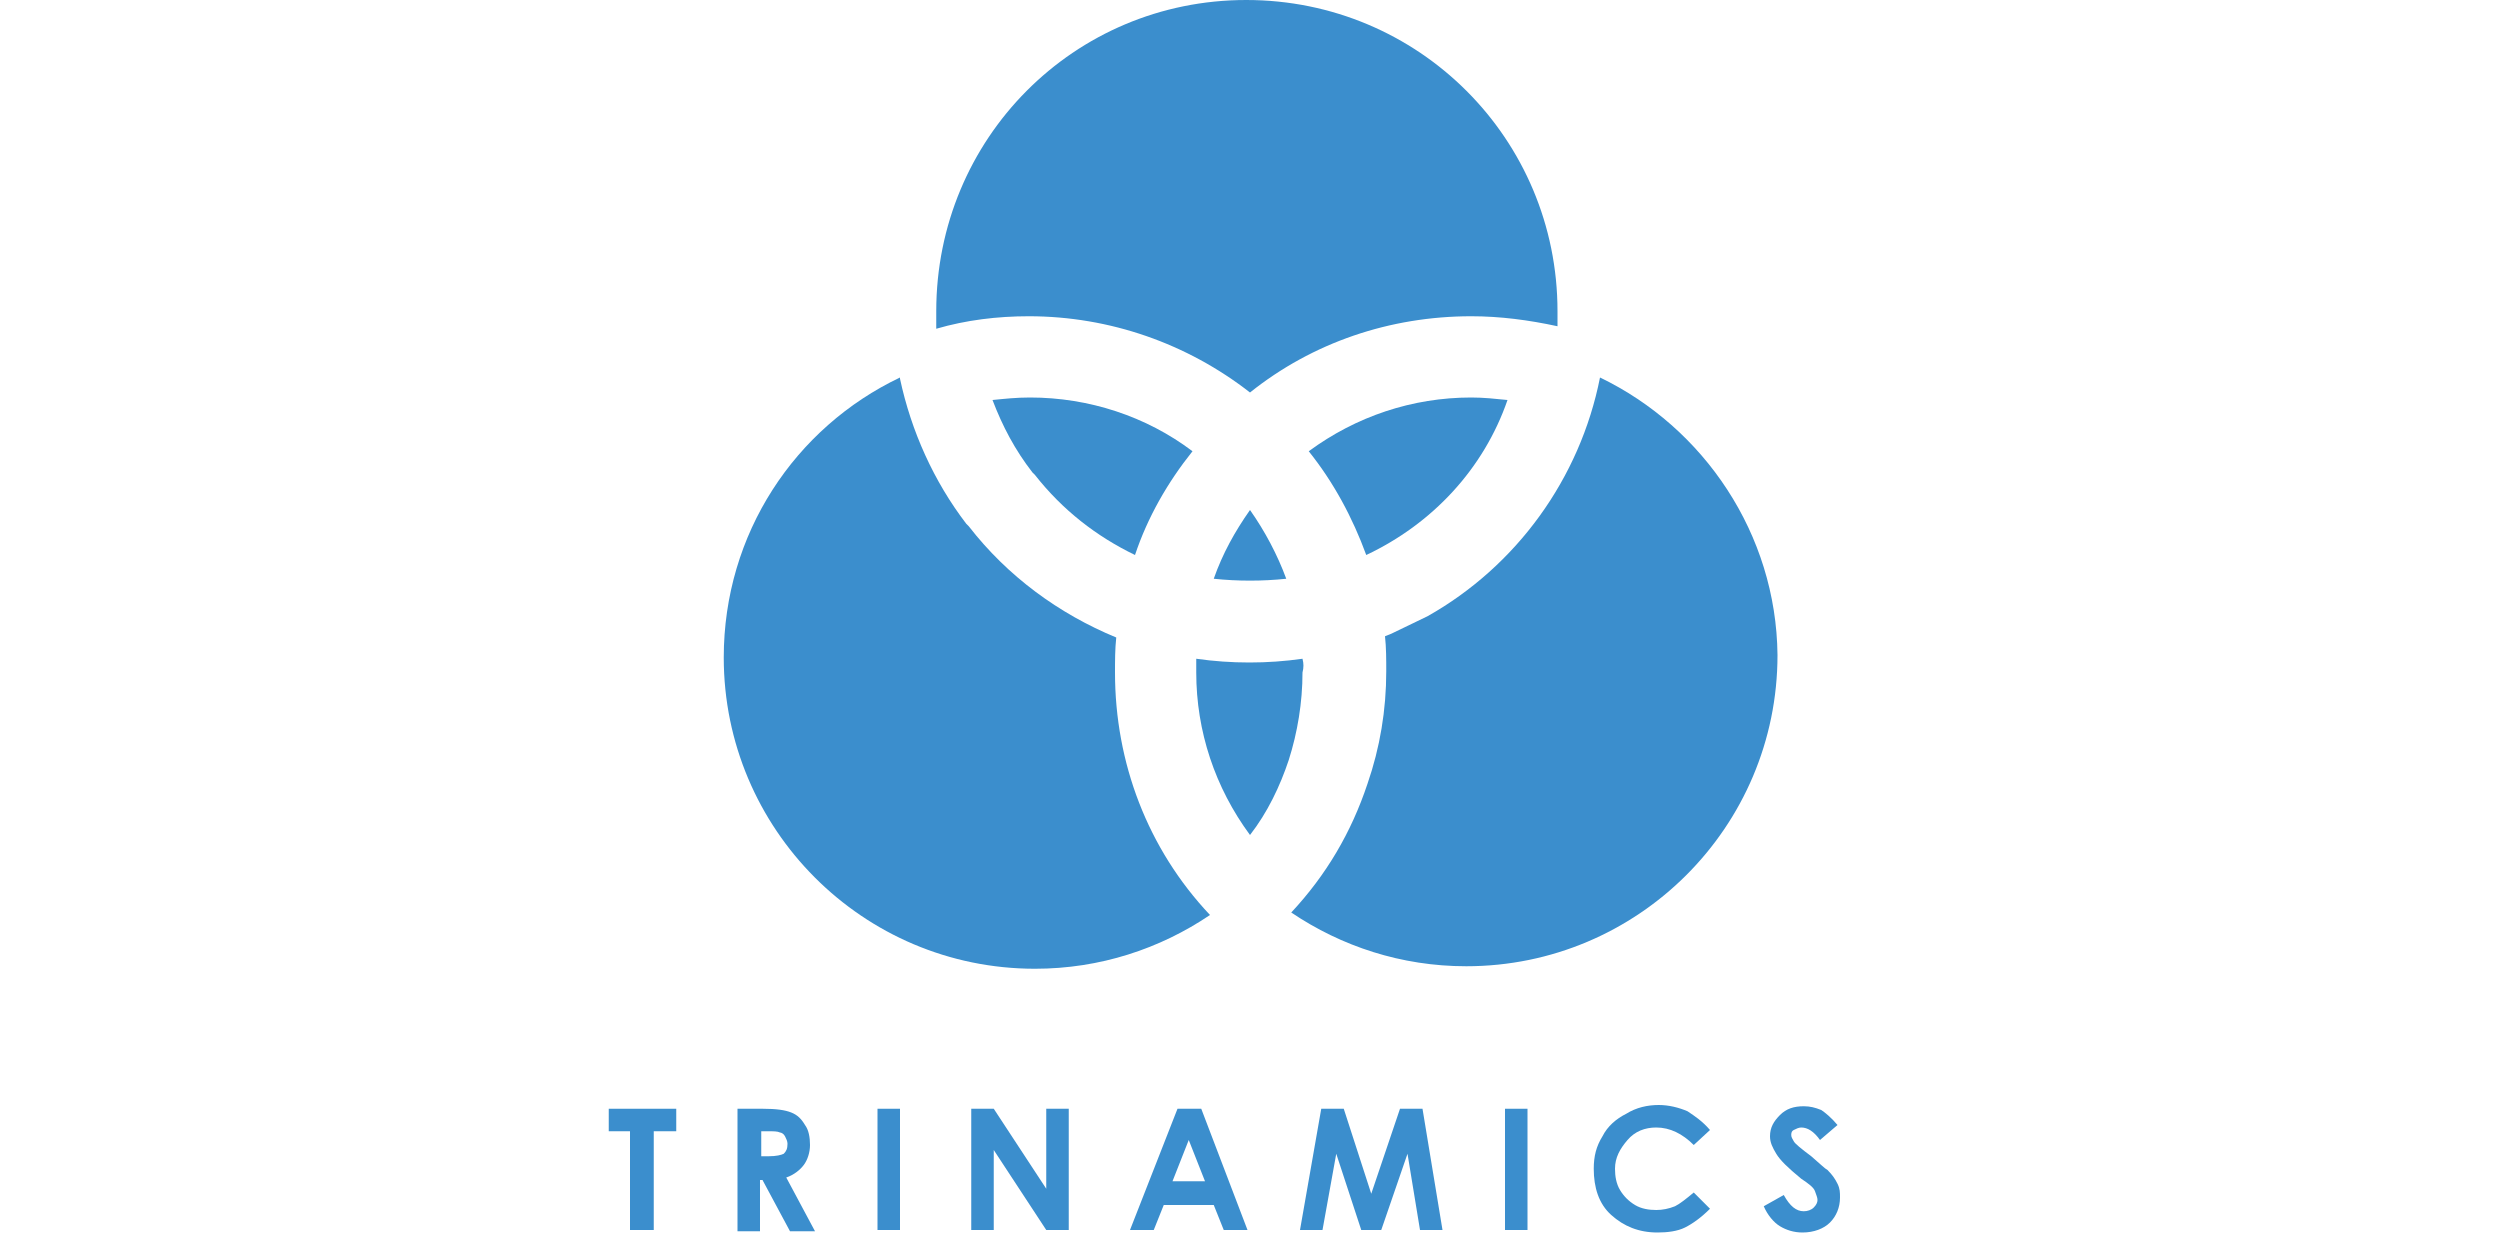 <?xml version="1.0" encoding="utf-8"?>
<!-- Generator: Adobe Illustrator 21.0.0, SVG Export Plug-In . SVG Version: 6.00 Build 0)  -->
<svg version="1.1" id="Layer_1" xmlns="http://www.w3.org/2000/svg" xmlns:xlink="http://www.w3.org/1999/xlink" x="0px" y="0px"
	 viewBox="0 0 200 100" style="enable-background:new 0 0 200 100;" xml:space="preserve">
<style type="text/css">
	.st0{fill:#3B8ECD;}
</style>
<g>
	<g>
		<path class="st0" d="M104.7,36.1c2,2.5,3.5,5.3,4.6,8.3c5.3-2.5,9.4-6.9,11.3-12.4c-1-0.1-1.9-0.2-2.9-0.2
			C113,31.8,108.5,33.3,104.7,36.1z"/>
		<path class="st0" d="M104.2,52.7c-2.8,0.4-5.7,0.4-8.5,0c0,0.4,0,0.7,0,1.1c0,4.7,1.5,9.2,4.3,13c1.4-1.8,2.4-3.9,3.1-6
			c0.7-2.2,1.1-4.6,1.1-7C104.3,53.4,104.3,53.1,104.2,52.7z"/>
		<path class="st0" d="M128,30.2L128,30.2c-1.6,8.1-6.7,15.1-13.8,19.1l-2.9,1.4l-0.5,0.2c0.1,0.9,0.1,1.9,0.1,2.8
			c0,3.1-0.5,6.1-1.5,9c-1.3,3.9-3.3,7.3-6.1,10.3c4,2.7,8.8,4.3,14,4.3c13.7,0,24.9-11.1,24.9-24.9C142.1,42.7,136.3,34.2,128,30.2
			z"/>
		<path class="st0" d="M82.3,25.3c6.5,0,12.7,2.2,17.7,6.1c5-4,11.2-6.1,17.7-6.1c2.3,0,4.6,0.3,6.9,0.8c0-0.4,0-0.8,0-1.2
			C124.6,11.1,113.5,0,99.7,0S74.9,11.1,74.9,24.9c0,0.5,0,0.9,0,1.4C77.3,25.6,79.8,25.3,82.3,25.3z"/>
		<path class="st0" d="M89.2,53.8c0-0.9,0-1.9,0.1-2.8c-4.6-1.9-8.7-4.9-11.8-8.9L77.4,42l-0.1-0.1c-2.6-3.4-4.4-7.4-5.3-11.6v-0.1
			c-8.4,4-14.1,12.5-14.1,22.4c0,13.7,11.1,24.9,24.9,24.9c5.2,0,10-1.6,14-4.3C91.8,67.9,89.2,61,89.2,53.8z"/>
		<path class="st0" d="M102.9,46.3c-0.7-1.9-1.7-3.8-2.9-5.5c-1.2,1.7-2.2,3.5-2.9,5.5C99,46.5,101,46.5,102.9,46.3z"/>
		<path class="st0" d="M79.4,32c0.8,2.1,1.8,4,3.2,5.8l0.1,0.1l0.1,0.1c2.2,2.8,4.9,4.9,8,6.4c1-3,2.6-5.8,4.6-8.3
			c-3.7-2.8-8.3-4.3-13-4.3C81.3,31.8,80.4,31.9,79.4,32z"/>
	</g>
	<g>
		<path class="st0" d="M48.7,88.7h5.4v1.8h-1.8v7.9h-1.9v-7.9h-1.7V88.7z"/>
		<path class="st0" d="M59,88.7h2c1.1,0,1.8,0.1,2.3,0.3c0.5,0.2,0.8,0.5,1.1,1c0.3,0.4,0.4,1,0.4,1.6s-0.2,1.2-0.5,1.6
			s-0.8,0.8-1.4,1l2.3,4.3h-2L61,94.4h-0.2v4.1H59V88.7z M60.9,92.5h0.6c0.6,0,1-0.1,1.2-0.2c0.2-0.2,0.3-0.4,0.3-0.8
			c0-0.2-0.1-0.4-0.2-0.6s-0.3-0.3-0.4-0.3c-0.2-0.1-0.5-0.1-1-0.1h-0.5C60.9,90.5,60.9,92.5,60.9,92.5z"/>
		<path class="st0" d="M70.2,88.7H72v9.7h-1.8V88.7z"/>
		<path class="st0" d="M77.7,88.7h1.8l4.2,6.4v-6.4h1.8v9.7h-1.8L79.5,92v6.4h-1.8V88.7z"/>
		<path class="st0" d="M94.2,88.7h1.9l3.7,9.7h-1.9l-0.8-2h-4l-0.8,2h-1.9L94.2,88.7z M95.1,91.2l-1.3,3.3h2.6L95.1,91.2z"/>
		<path class="st0" d="M105.7,88.7h1.8l2.2,6.8l2.3-6.8h1.8l1.6,9.7h-1.8l-1-6.1l-2.1,6.1h-1.6l-2-6.1l-1.1,6.1H104L105.7,88.7z"/>
		<path class="st0" d="M120.4,88.7h1.8v9.7h-1.8V88.7z"/>
		<path class="st0" d="M136.8,90.4l-1.3,1.2c-0.9-0.9-1.9-1.4-3-1.4c-0.9,0-1.7,0.3-2.3,1s-1,1.4-1,2.3c0,0.6,0.1,1.2,0.4,1.7
			s0.7,0.9,1.2,1.2s1.1,0.4,1.7,0.4c0.5,0,1-0.1,1.5-0.3c0.4-0.2,0.9-0.6,1.5-1.1l1.3,1.3c-0.7,0.7-1.4,1.2-2,1.5s-1.4,0.4-2.2,0.4
			c-1.5,0-2.7-0.5-3.7-1.4s-1.4-2.2-1.4-3.7c0-1,0.2-1.8,0.7-2.6c0.4-0.8,1.1-1.4,1.9-1.8c0.8-0.5,1.7-0.7,2.6-0.7
			c0.8,0,1.6,0.2,2.3,0.5C135.6,89.3,136.2,89.7,136.8,90.4z"/>
		<path class="st0" d="M147,90l-1.4,1.2c-0.5-0.7-1-1-1.5-1c-0.2,0-0.4,0.1-0.6,0.2c-0.2,0.1-0.2,0.3-0.2,0.4c0,0.2,0.1,0.3,0.2,0.5
			c0.1,0.2,0.6,0.6,1.4,1.2c0.7,0.6,1.1,1,1.3,1.1c0.4,0.4,0.6,0.7,0.8,1.1s0.2,0.7,0.2,1.1c0,0.8-0.3,1.5-0.8,2s-1.3,0.8-2.2,0.8
			c-0.7,0-1.3-0.2-1.8-0.5s-1-0.9-1.3-1.6l1.6-0.9c0.5,0.9,1,1.3,1.6,1.3c0.3,0,0.6-0.1,0.8-0.3s0.3-0.4,0.3-0.6s-0.1-0.4-0.2-0.7
			s-0.5-0.6-1.1-1c-1.1-0.9-1.7-1.5-2-2s-0.5-0.9-0.5-1.4c0-0.7,0.3-1.2,0.8-1.7s1.1-0.7,1.9-0.7c0.5,0,0.9,0.1,1.4,0.3
			C146,89,146.5,89.4,147,90z"/>
	</g>
</g>
</svg>
